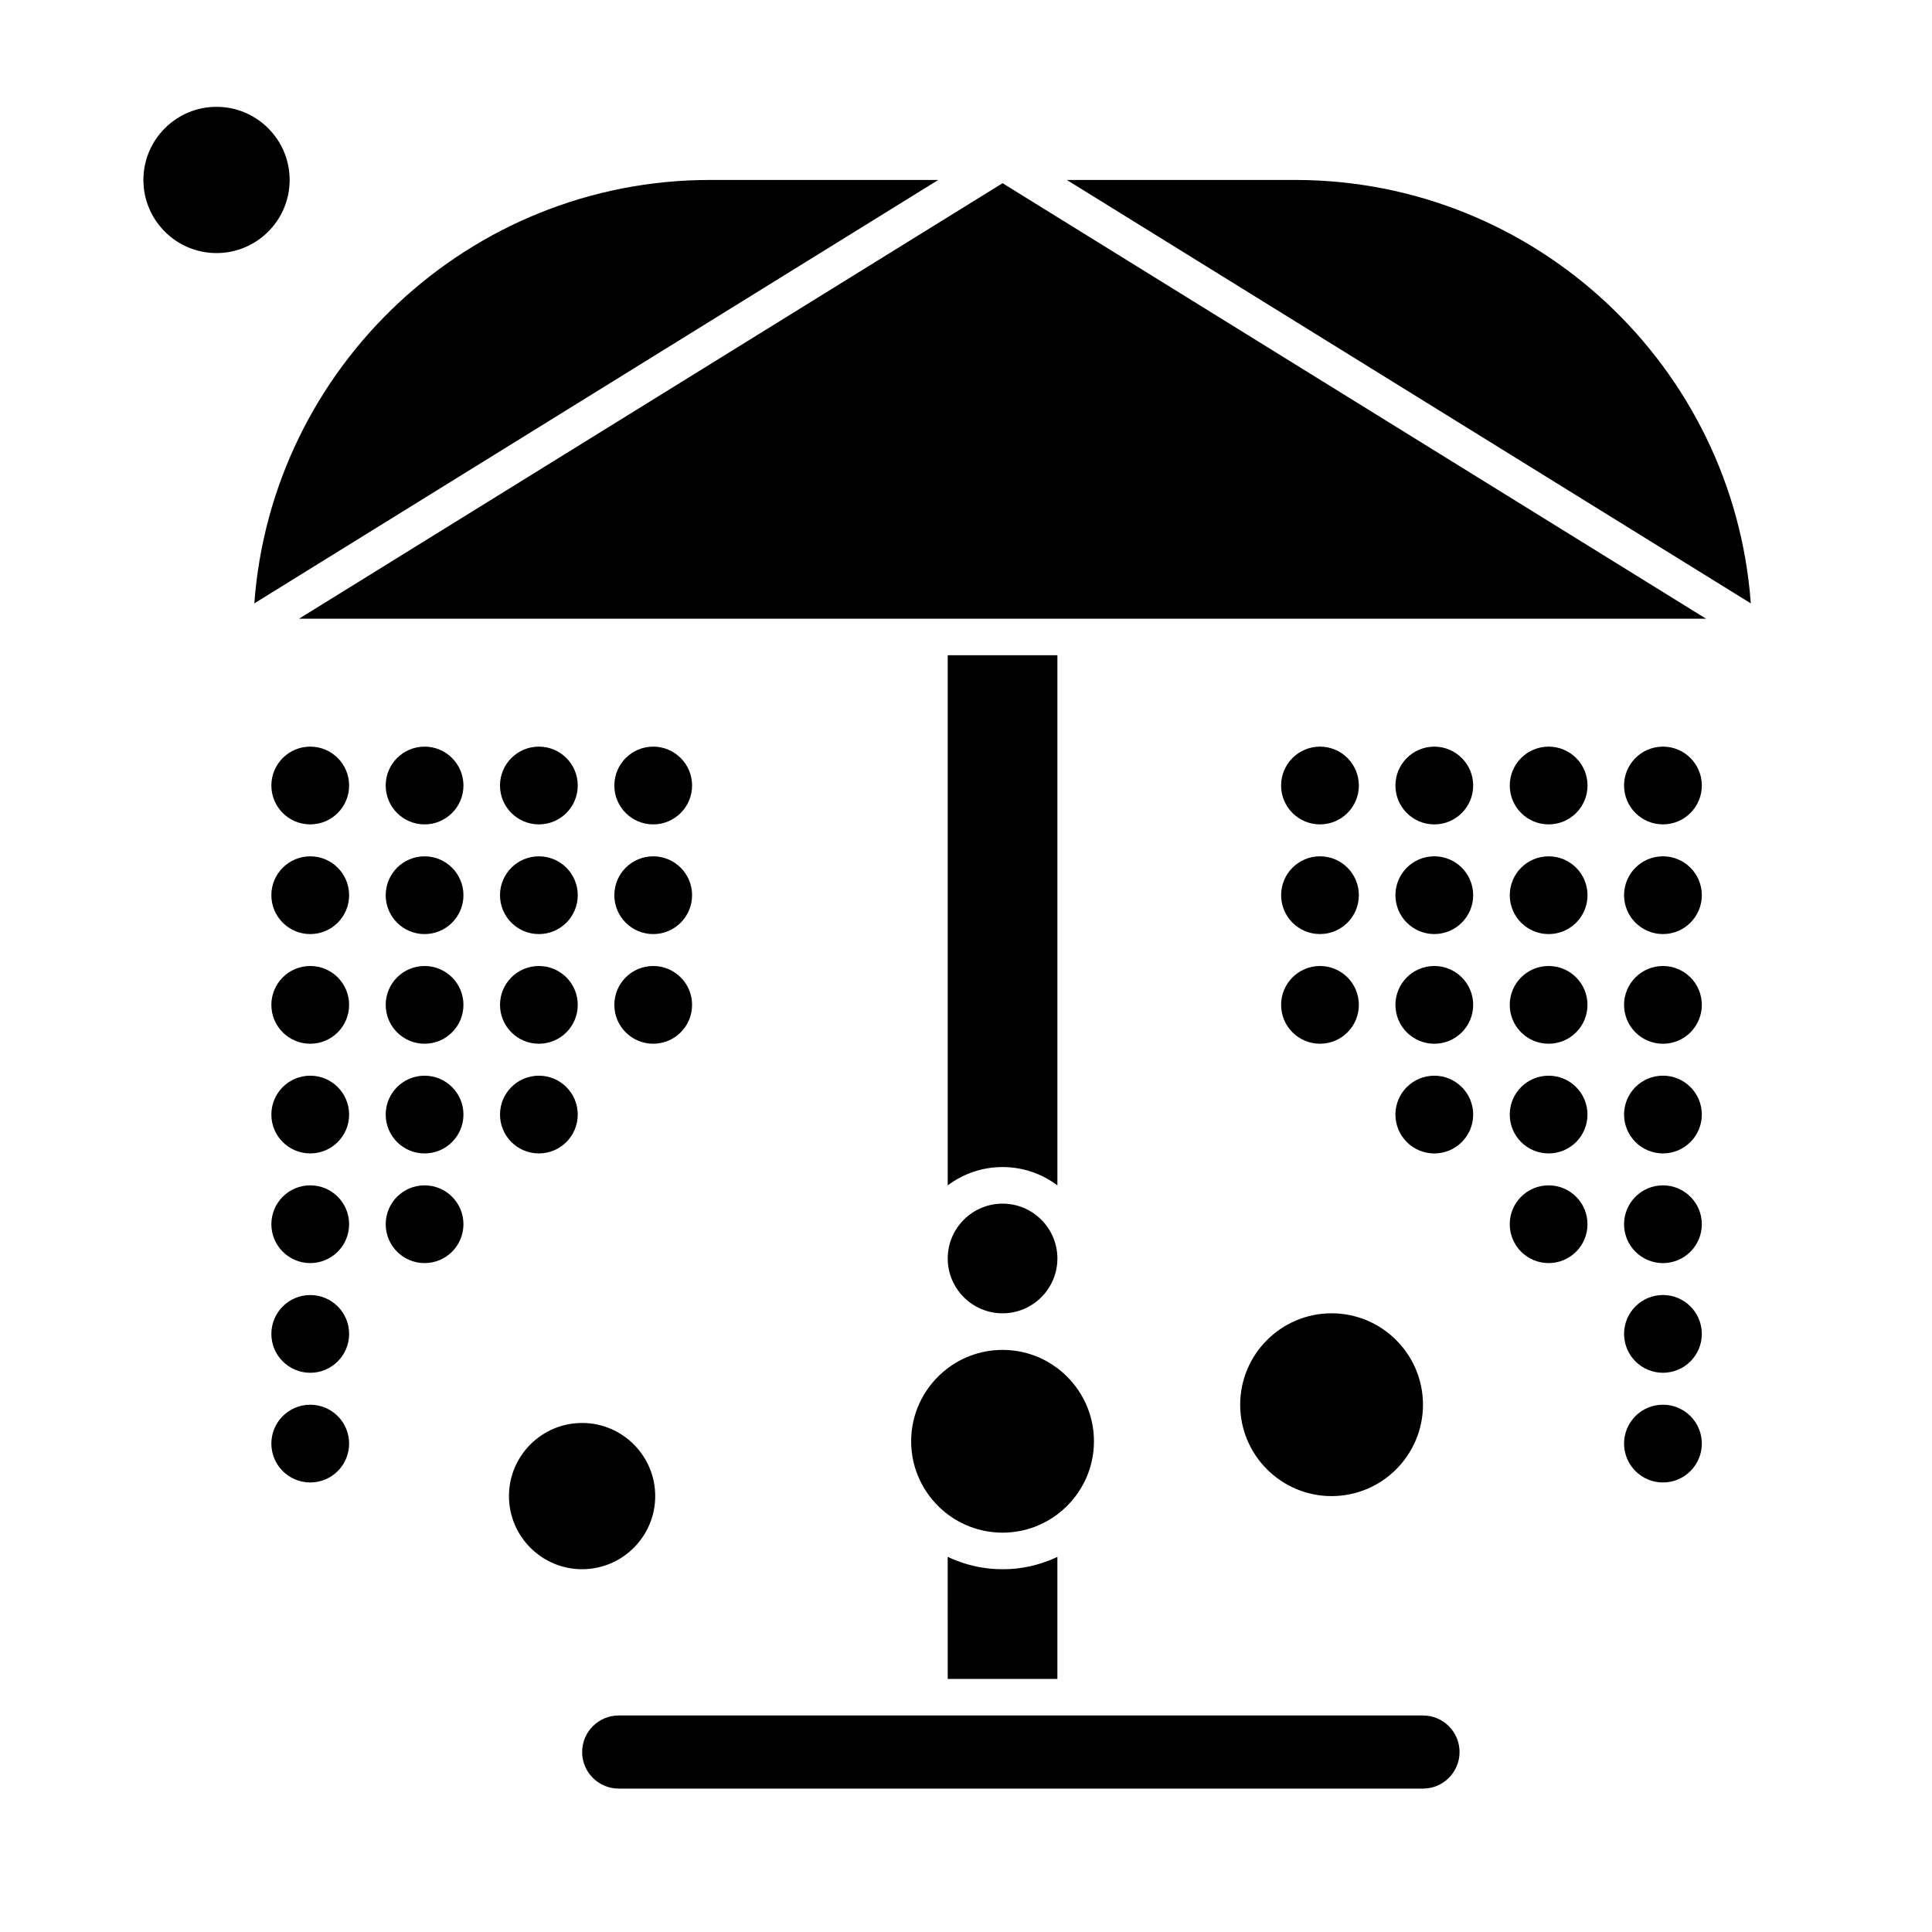 <?xml version="1.0" encoding="UTF-8"?>
<!-- Uploaded to: ICON Repo, www.svgrepo.com, Generator: ICON Repo Mixer Tools -->
<svg fill="#000000" width="800px" height="800px" version="1.1" viewBox="144 144 512 512" xmlns="http://www.w3.org/2000/svg">
 <g>
  <path d="m409.69 492.04c8.012 0 14.531-6.519 14.531-14.531 0-8.012-6.519-14.531-14.531-14.531s-14.531 6.519-14.531 14.531c-0.004 8.012 6.516 14.531 14.531 14.531z"/>
  <path d="m424.22 458.14v-140.5h-29.066v140.5c4.051-3.047 9.086-4.859 14.531-4.859 5.453 0 10.484 1.809 14.535 4.859z"/>
  <path d="m487.2 191.69h-60.48l181.26 112.21c-4.574-62.637-56.992-112.21-120.78-112.21z"/>
  <path d="m223.25 307.96h372.87l-186.43-115.41z"/>
  <path d="m393.8 507.69c-5.102 4.445-8.336 10.98-8.336 18.262s3.234 13.816 8.336 18.262c0.43 0.371 0.863 0.734 1.316 1.074 0.129 0.098 0.258 0.188 0.391 0.281 0.461 0.336 0.93 0.652 1.414 0.953 0.102 0.062 0.203 0.129 0.309 0.191 0.531 0.32 1.074 0.617 1.629 0.895 0.086 0.043 0.168 0.09 0.254 0.129 0.582 0.281 1.18 0.539 1.781 0.777 0.082 0.031 0.164 0.066 0.25 0.098 0.609 0.23 1.23 0.434 1.859 0.617 0.082 0.023 0.164 0.047 0.246 0.07 0.633 0.176 1.273 0.324 1.922 0.445 0.082 0.016 0.164 0.027 0.246 0.043 0.656 0.117 1.316 0.211 1.98 0.273 0.07 0.008 0.141 0.012 0.215 0.016 0.684 0.062 1.375 0.098 2.074 0.098s1.391-0.035 2.082-0.098c0.07-0.004 0.145-0.008 0.215-0.016 0.664-0.062 1.324-0.156 1.977-0.273 0.082-0.016 0.164-0.027 0.246-0.043 0.645-0.121 1.285-0.273 1.918-0.445 0.086-0.023 0.168-0.047 0.25-0.07 0.625-0.18 1.246-0.383 1.852-0.613 0.086-0.031 0.168-0.066 0.254-0.102 0.602-0.234 1.195-0.492 1.777-0.773 0.086-0.043 0.172-0.09 0.258-0.133 0.551-0.277 1.094-0.57 1.621-0.891 0.105-0.062 0.211-0.129 0.316-0.195 0.48-0.297 0.949-0.613 1.406-0.949 0.129-0.094 0.262-0.188 0.391-0.285 0.449-0.34 0.887-0.699 1.312-1.07 5.113-4.445 8.348-10.98 8.348-18.266 0-7.281-3.234-13.816-8.336-18.262-0.426-0.371-0.863-0.734-1.312-1.07-0.129-0.098-0.262-0.191-0.391-0.285-0.461-0.332-0.926-0.648-1.406-0.949-0.105-0.066-0.211-0.133-0.316-0.195-0.531-0.316-1.07-0.613-1.621-0.891-0.086-0.043-0.172-0.09-0.258-0.133-0.582-0.281-1.176-0.539-1.777-0.773-0.086-0.031-0.168-0.066-0.254-0.102-0.609-0.23-1.227-0.434-1.852-0.613-0.086-0.023-0.168-0.047-0.25-0.07-0.633-0.176-1.273-0.324-1.918-0.445-0.082-0.016-0.164-0.027-0.246-0.043-0.652-0.117-1.312-0.211-1.977-0.273-0.07-0.008-0.145-0.012-0.215-0.016-0.703-0.062-1.398-0.098-2.094-0.098-0.699 0-1.391 0.035-2.082 0.098-0.07 0.004-0.141 0.008-0.215 0.016-0.668 0.062-1.328 0.156-1.98 0.273-0.082 0.016-0.164 0.027-0.246 0.043-0.648 0.121-1.289 0.273-1.922 0.445-0.082 0.023-0.164 0.047-0.246 0.07-0.625 0.18-1.246 0.383-1.859 0.617-0.082 0.031-0.164 0.066-0.25 0.098-0.602 0.234-1.199 0.492-1.781 0.777-0.086 0.043-0.168 0.09-0.254 0.129-0.555 0.277-1.098 0.574-1.629 0.895-0.105 0.062-0.207 0.129-0.309 0.191-0.48 0.301-0.953 0.617-1.414 0.953-0.129 0.094-0.262 0.188-0.391 0.281-0.441 0.34-0.879 0.699-1.309 1.07z"/>
  <path d="m332.18 191.69c-63.785 0-116.2 49.57-120.78 112.21l181.25-112.21z"/>
  <path d="m521.11 598.62h-213.15c-5.344 0-9.688 4.348-9.688 9.688 0 5.344 4.348 9.688 9.688 9.688h213.15c5.344 0 9.688-4.348 9.688-9.688 0.004-5.344-4.344-9.688-9.688-9.688z"/>
  <path d="m422.71 557.26c-0.238 0.102-0.48 0.191-0.719 0.285-0.324 0.125-0.648 0.25-0.977 0.367-0.219 0.078-0.438 0.148-0.656 0.223-0.355 0.121-0.715 0.234-1.078 0.34-0.203 0.062-0.41 0.121-0.613 0.176-0.383 0.105-0.766 0.203-1.152 0.297-0.195 0.047-0.391 0.094-0.586 0.137-0.402 0.09-0.805 0.164-1.211 0.238-0.188 0.035-0.375 0.07-0.566 0.102-0.418 0.066-0.84 0.125-1.262 0.176-0.184 0.023-0.363 0.051-0.543 0.07-0.445 0.047-0.891 0.082-1.34 0.113-0.16 0.012-0.324 0.027-0.484 0.035-0.613 0.023-1.227 0.043-1.84 0.043s-1.227-0.02-1.832-0.051c-0.164-0.008-0.324-0.027-0.488-0.035-0.449-0.031-0.895-0.062-1.34-0.113-0.184-0.02-0.363-0.047-0.547-0.07-0.422-0.055-0.844-0.109-1.258-0.176-0.191-0.031-0.379-0.066-0.566-0.102-0.406-0.074-0.812-0.152-1.211-0.238-0.195-0.043-0.391-0.09-0.586-0.137-0.387-0.094-0.773-0.191-1.156-0.297-0.203-0.055-0.41-0.113-0.613-0.176-0.363-0.109-0.727-0.223-1.086-0.344-0.219-0.07-0.434-0.145-0.648-0.223-0.332-0.117-0.656-0.242-0.984-0.371-0.238-0.094-0.477-0.184-0.715-0.281-0.277-0.117-0.547-0.238-0.82-0.363-0.23-0.102-0.461-0.195-0.688-0.305l0.008 32.348h29.066v-32.336c-0.227 0.109-0.461 0.203-0.691 0.305-0.273 0.121-0.543 0.246-0.816 0.363z"/>
  <path d="m594.95 351.14c-0.566-5.66-5.613-9.793-11.277-9.227-5.66 0.566-9.793 5.613-9.227 11.277 0.566 5.66 5.613 9.793 11.277 9.227 5.664-0.566 9.793-5.617 9.227-11.277z"/>
  <path d="m594.95 380.21c-0.566-5.66-5.613-9.793-11.277-9.227-5.66 0.566-9.793 5.613-9.227 11.277 0.566 5.66 5.613 9.793 11.277 9.227 5.664-0.566 9.793-5.617 9.227-11.277z"/>
  <path d="m594.95 409.28c-0.566-5.66-5.613-9.793-11.277-9.227-5.66 0.566-9.793 5.613-9.227 11.277 0.566 5.66 5.613 9.793 11.277 9.227 5.66-0.566 9.793-5.617 9.227-11.277z"/>
  <path d="m594.95 438.34c-0.566-5.66-5.613-9.793-11.277-9.227-5.66 0.566-9.793 5.613-9.227 11.277 0.566 5.66 5.613 9.793 11.277 9.227 5.66-0.566 9.793-5.617 9.227-11.277z"/>
  <path d="m594.95 467.41c-0.566-5.66-5.613-9.793-11.277-9.227-5.66 0.566-9.793 5.613-9.227 11.277 0.566 5.66 5.613 9.793 11.277 9.227 5.66-0.57 9.793-5.617 9.227-11.277z"/>
  <path d="m594.95 496.47c-0.566-5.66-5.613-9.793-11.277-9.227-5.66 0.566-9.793 5.613-9.227 11.277 0.566 5.66 5.613 9.793 11.277 9.227 5.66-0.566 9.793-5.613 9.227-11.277z"/>
  <path d="m564.71 352.17c0 5.688-4.613 10.301-10.305 10.301s-10.301-4.613-10.301-10.301c0-5.691 4.609-10.305 10.301-10.305s10.305 4.613 10.305 10.305"/>
  <path d="m564.71 381.24c0 5.688-4.613 10.301-10.305 10.301s-10.301-4.613-10.301-10.301c0-5.691 4.609-10.305 10.301-10.305s10.305 4.613 10.305 10.305"/>
  <path d="m564.7 410.3c0 5.691-4.609 10.301-10.301 10.301-5.688 0-10.301-4.609-10.301-10.301 0-5.688 4.613-10.301 10.301-10.301 5.691 0 10.301 4.613 10.301 10.301"/>
  <path d="m564.7 439.37c0 5.691-4.609 10.301-10.301 10.301-5.688 0-10.301-4.609-10.301-10.301 0-5.688 4.613-10.301 10.301-10.301 5.691 0 10.301 4.613 10.301 10.301"/>
  <path d="m564.7 468.43c0 5.688-4.609 10.301-10.301 10.301-5.688 0-10.301-4.613-10.301-10.301 0-5.691 4.613-10.301 10.301-10.301 5.691 0 10.301 4.609 10.301 10.301"/>
  <path d="m523.08 341.92c-5.66 0.566-9.793 5.613-9.227 11.277 0.566 5.66 5.613 9.793 11.277 9.227 5.66-0.566 9.793-5.613 9.227-11.277-0.566-5.66-5.617-9.793-11.277-9.227z"/>
  <path d="m523.08 370.98c-5.66 0.566-9.793 5.613-9.227 11.277 0.566 5.66 5.613 9.793 11.277 9.227 5.66-0.566 9.793-5.613 9.227-11.277-0.566-5.66-5.617-9.793-11.277-9.227z"/>
  <path d="m523.08 400.05c-5.66 0.566-9.793 5.613-9.227 11.277 0.566 5.66 5.613 9.793 11.277 9.227 5.66-0.566 9.793-5.613 9.227-11.277-0.566-5.664-5.617-9.793-11.277-9.227z"/>
  <path d="m523.08 429.12c-5.66 0.566-9.793 5.613-9.227 11.277 0.566 5.66 5.613 9.793 11.277 9.227 5.66-0.566 9.793-5.613 9.227-11.277s-5.617-9.793-11.277-9.227z"/>
  <path d="m504.11 352.17c0 5.688-4.613 10.301-10.301 10.301-5.691 0-10.305-4.613-10.305-10.301 0-5.691 4.613-10.305 10.305-10.305 5.688 0 10.301 4.613 10.301 10.305"/>
  <path d="m504.11 381.23c0 5.691-4.613 10.305-10.301 10.305-5.691 0-10.301-4.613-10.301-10.305 0-5.688 4.609-10.301 10.301-10.301 5.688 0 10.301 4.613 10.301 10.301"/>
  <path d="m504.11 410.3c0 5.691-4.613 10.301-10.301 10.301-5.691 0-10.301-4.609-10.301-10.301 0-5.688 4.609-10.301 10.301-10.301 5.688 0 10.301 4.613 10.301 10.301"/>
  <path d="m594.95 525.54c-0.566-5.66-5.613-9.793-11.277-9.227-5.66 0.566-9.793 5.613-9.227 11.277 0.566 5.66 5.613 9.793 11.277 9.227 5.66-0.566 9.793-5.613 9.227-11.277z"/>
  <path d="m236.52 352.17c0 5.688-4.613 10.301-10.301 10.301-5.691 0-10.305-4.613-10.305-10.301 0-5.691 4.613-10.305 10.305-10.305 5.688 0 10.301 4.613 10.301 10.305"/>
  <path d="m236.52 381.24c0 5.688-4.613 10.301-10.301 10.301-5.691 0-10.305-4.613-10.305-10.301 0-5.691 4.613-10.305 10.305-10.305 5.688 0 10.301 4.613 10.301 10.305"/>
  <path d="m236.52 410.3c0 5.691-4.613 10.301-10.301 10.301-5.691 0-10.305-4.609-10.305-10.301 0-5.688 4.613-10.301 10.305-10.301 5.688 0 10.301 4.613 10.301 10.301"/>
  <path d="m236.52 439.37c0 5.691-4.613 10.301-10.301 10.301-5.691 0-10.305-4.609-10.305-10.301 0-5.688 4.613-10.301 10.305-10.301 5.688 0 10.301 4.613 10.301 10.301"/>
  <path d="m236.52 468.43c0 5.688-4.613 10.301-10.301 10.301-5.691 0-10.305-4.613-10.305-10.301 0-5.691 4.613-10.301 10.305-10.301 5.688 0 10.301 4.609 10.301 10.301"/>
  <path d="m236.52 497.5c0 5.688-4.613 10.301-10.301 10.301-5.691 0-10.305-4.613-10.305-10.301 0-5.691 4.613-10.301 10.305-10.301 5.688 0 10.301 4.609 10.301 10.301"/>
  <path d="m266.82 352.17c0 5.688-4.613 10.301-10.305 10.301-5.688 0-10.301-4.613-10.301-10.301 0-5.691 4.613-10.305 10.301-10.305 5.691 0 10.305 4.613 10.305 10.305"/>
  <path d="m266.82 381.24c0 5.688-4.613 10.301-10.305 10.301-5.688 0-10.301-4.613-10.301-10.301 0-5.691 4.613-10.305 10.301-10.305 5.691 0 10.305 4.613 10.305 10.305"/>
  <path d="m266.82 410.3c0 5.691-4.613 10.301-10.305 10.301-5.688 0-10.301-4.609-10.301-10.301 0-5.688 4.613-10.301 10.301-10.301 5.691 0 10.305 4.613 10.305 10.301"/>
  <path d="m266.82 439.37c0 5.691-4.613 10.301-10.305 10.301-5.688 0-10.301-4.609-10.301-10.301 0-5.688 4.613-10.301 10.301-10.301 5.691 0 10.305 4.613 10.305 10.301"/>
  <path d="m266.82 468.43c0 5.688-4.613 10.301-10.305 10.301-5.688 0-10.301-4.613-10.301-10.301 0-5.691 4.613-10.301 10.301-10.301 5.691 0 10.305 4.609 10.305 10.301"/>
  <path d="m297.11 352.17c0 5.688-4.609 10.301-10.301 10.301s-10.305-4.613-10.305-10.301c0-5.691 4.613-10.305 10.305-10.305s10.301 4.613 10.301 10.305"/>
  <path d="m297.11 381.24c0 5.688-4.609 10.301-10.301 10.301s-10.305-4.613-10.305-10.301c0-5.691 4.613-10.305 10.305-10.305s10.301 4.613 10.301 10.305"/>
  <path d="m297.11 410.3c0 5.691-4.613 10.301-10.301 10.301-5.691 0-10.301-4.609-10.301-10.301 0-5.688 4.609-10.301 10.301-10.301 5.688 0 10.301 4.613 10.301 10.301"/>
  <path d="m297.11 439.37c0 5.691-4.613 10.301-10.301 10.301-5.691 0-10.301-4.609-10.301-10.301 0-5.688 4.609-10.301 10.301-10.301 5.688 0 10.301 4.613 10.301 10.301"/>
  <path d="m327.41 352.17c0 5.688-4.613 10.301-10.305 10.301-5.688 0-10.301-4.613-10.301-10.301 0-5.691 4.613-10.305 10.301-10.305 5.691 0 10.305 4.613 10.305 10.305"/>
  <path d="m327.41 381.24c0 5.688-4.613 10.301-10.305 10.301-5.688 0-10.301-4.613-10.301-10.301 0-5.691 4.613-10.305 10.301-10.305 5.691 0 10.305 4.613 10.305 10.305"/>
  <path d="m327.41 410.3c0 5.691-4.613 10.301-10.305 10.301-5.688 0-10.301-4.609-10.301-10.301 0-5.688 4.613-10.301 10.301-10.301 5.691 0 10.305 4.613 10.305 10.301"/>
  <path d="m236.52 526.57c0 5.688-4.613 10.301-10.301 10.301-5.691 0-10.305-4.613-10.305-10.301 0-5.691 4.613-10.305 10.305-10.305 5.688 0 10.301 4.613 10.301 10.305"/>
  <path d="m220.76 191.69c0-10.684-8.691-19.379-19.379-19.379-10.684 0-19.379 8.691-19.379 19.379 0 10.684 8.691 19.379 19.379 19.379s19.379-8.691 19.379-19.379z"/>
  <path d="m317.64 540.48c0-10.684-8.691-19.379-19.379-19.379-10.684 0-19.379 8.691-19.379 19.379 0 10.684 8.691 19.379 19.379 19.379 10.688-0.004 19.379-8.695 19.379-19.379z"/>
  <path d="m472.66 516.26c0 13.355 10.867 24.223 24.223 24.223s24.223-10.867 24.223-24.223-10.867-24.223-24.223-24.223c-13.359 0-24.223 10.867-24.223 24.223z"/>
 </g>
</svg>